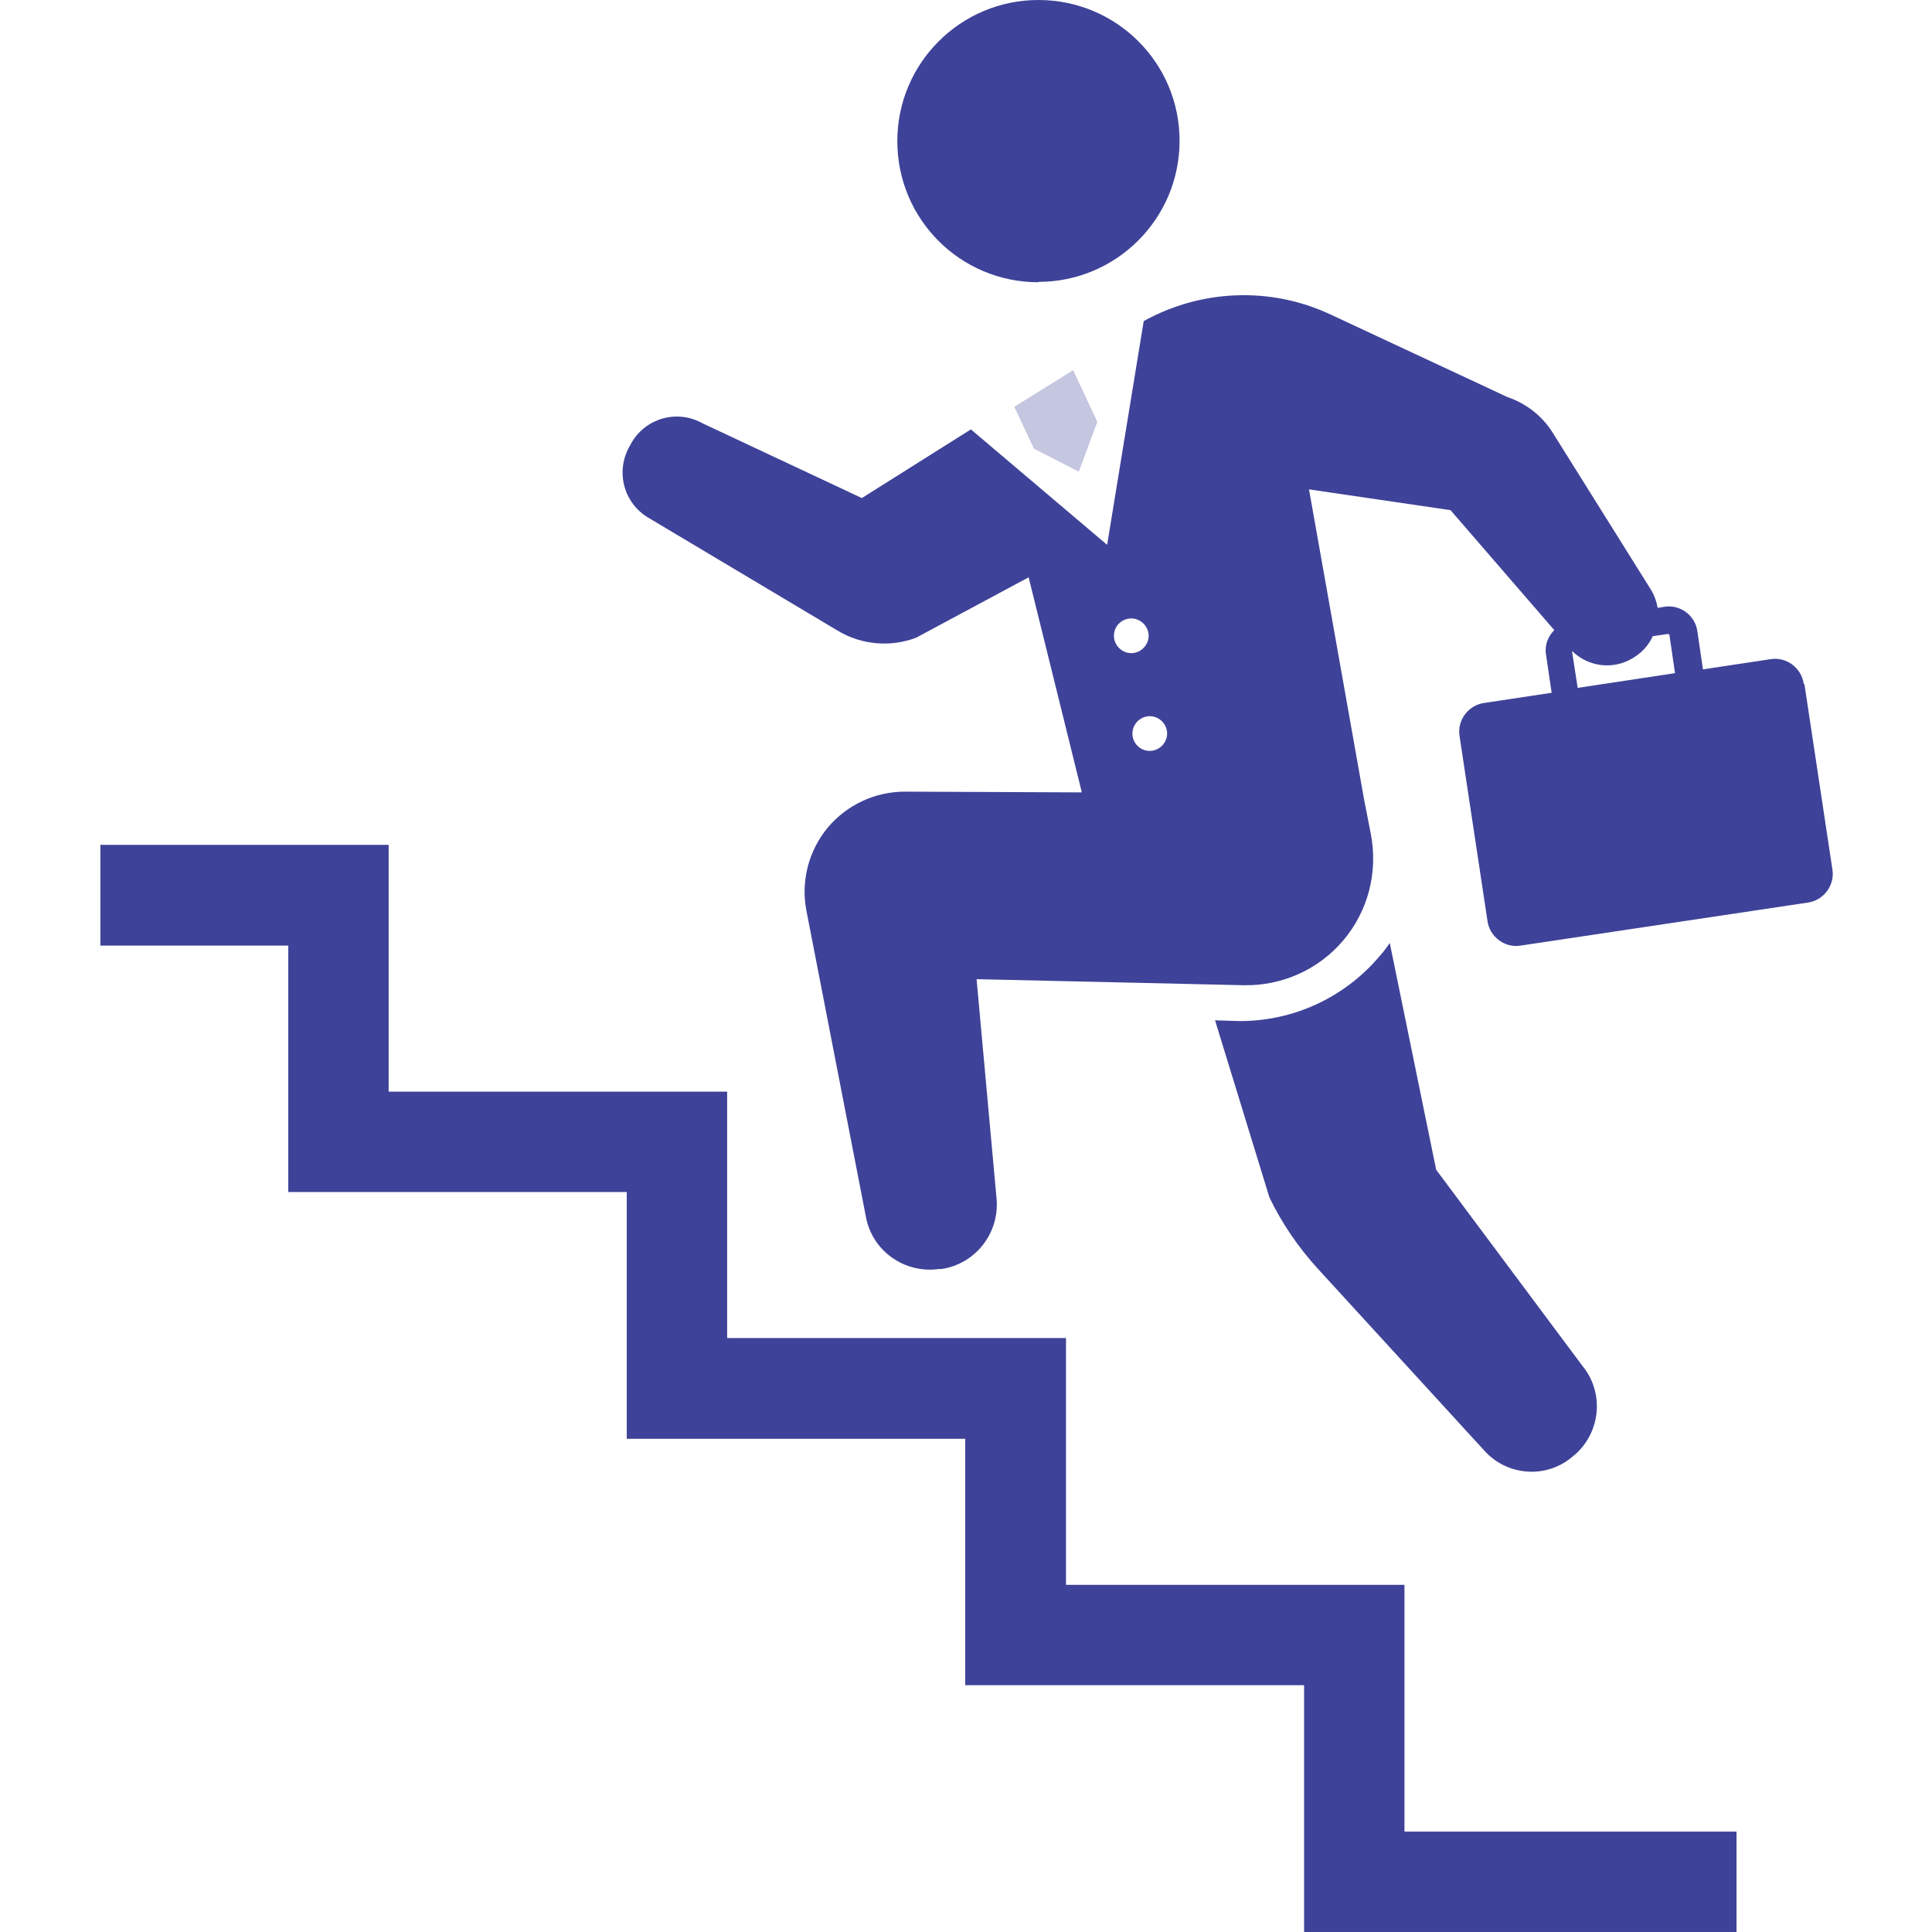 <svg width="97" height="97" viewBox="0 0 97 97" fill="none" xmlns="http://www.w3.org/2000/svg">
<path d="M52.137 14.152C56.04 14.152 59.223 10.988 59.223 7.067C59.223 3.145 56.04 0 52.137 0C48.235 0 45.052 3.164 45.052 7.086C45.052 11.007 48.216 14.171 52.137 14.171V14.152Z" fill="#3E4298"/>
<path d="M70.514 79.57H53.52V67.18H36.507V54.808H19.513V42.418H5.039V47.476H14.474V59.848H31.468V72.238H48.462V84.609H65.475V96.999H87.186V91.96H70.514V79.57Z" fill="#3E4298"/>
<path d="M90.559 34.327C90.445 33.532 89.687 32.963 88.891 33.096L85.5 33.607L85.216 31.675C85.102 30.898 84.364 30.349 83.587 30.462L83.227 30.519C83.17 30.197 83.056 29.875 82.867 29.572L77.96 21.729C77.43 20.876 76.615 20.251 75.668 19.929L66.782 15.78C63.77 14.378 60.303 14.53 57.423 16.121L55.586 27.355L48.746 21.558L43.271 25.006L35.276 21.255C34.026 20.554 32.472 20.971 31.733 22.183L31.639 22.354C31.279 22.96 31.165 23.68 31.336 24.362C31.506 25.044 31.942 25.631 32.548 25.991L42.078 31.675C43.252 32.376 44.711 32.509 45.999 32.016L51.645 28.985L54.316 39.784L45.431 39.746C43.934 39.746 42.513 40.409 41.547 41.565C40.6 42.72 40.202 44.236 40.486 45.714L43.48 61.116C43.802 62.821 45.431 63.958 47.155 63.712H47.288C48.993 63.446 50.186 61.893 50.035 60.188L49.031 49.161L62.444 49.465C64.376 49.503 66.214 48.669 67.445 47.21C68.696 45.732 69.188 43.781 68.828 41.886L68.487 40.144L65.721 24.57L72.826 25.613L78.036 31.637C77.733 31.94 77.543 32.376 77.619 32.85L77.903 34.782L74.512 35.294C73.716 35.407 73.148 36.165 73.281 36.961L74.683 46.244C74.796 47.04 75.554 47.608 76.35 47.475L90.767 45.316C91.563 45.202 92.131 44.444 91.999 43.648L90.597 34.365L90.559 34.327ZM55.927 31.921C55.927 31.429 56.325 31.05 56.798 31.05C57.272 31.05 57.67 31.448 57.67 31.921C57.67 32.395 57.272 32.793 56.798 32.793C56.325 32.793 55.927 32.395 55.927 31.921ZM57.726 37.7C57.234 37.7 56.855 37.302 56.855 36.828C56.855 36.355 57.253 35.957 57.726 35.957C58.2 35.957 58.598 36.355 58.598 36.828C58.598 37.302 58.2 37.7 57.726 37.7ZM78.945 32.698C79.76 33.494 81.029 33.645 82.014 33.02L82.071 32.982C82.488 32.717 82.791 32.357 82.981 31.94L83.757 31.827L83.814 31.864L84.098 33.797L79.21 34.536L78.926 32.698H78.945Z" fill="#3E4298"/>
<path d="M74.588 72.901C75.781 74.151 77.752 74.227 79.021 73.072L79.116 72.996C80.385 71.84 80.537 69.889 79.438 68.562L72.106 58.73L69.776 47.344C69.624 47.571 69.454 47.798 69.264 48.007C67.521 50.072 64.963 51.265 62.254 51.265L61.004 51.227L63.732 60.113C64.357 61.42 65.191 62.633 66.176 63.712L74.588 72.901Z" fill="#3E4298"/>
<path opacity="0.3" d="M51.91 22.527L54.164 23.682L55.093 21.181L53.88 18.586L50.925 20.424L51.91 22.527Z" fill="#3E4298"/>
</svg>
